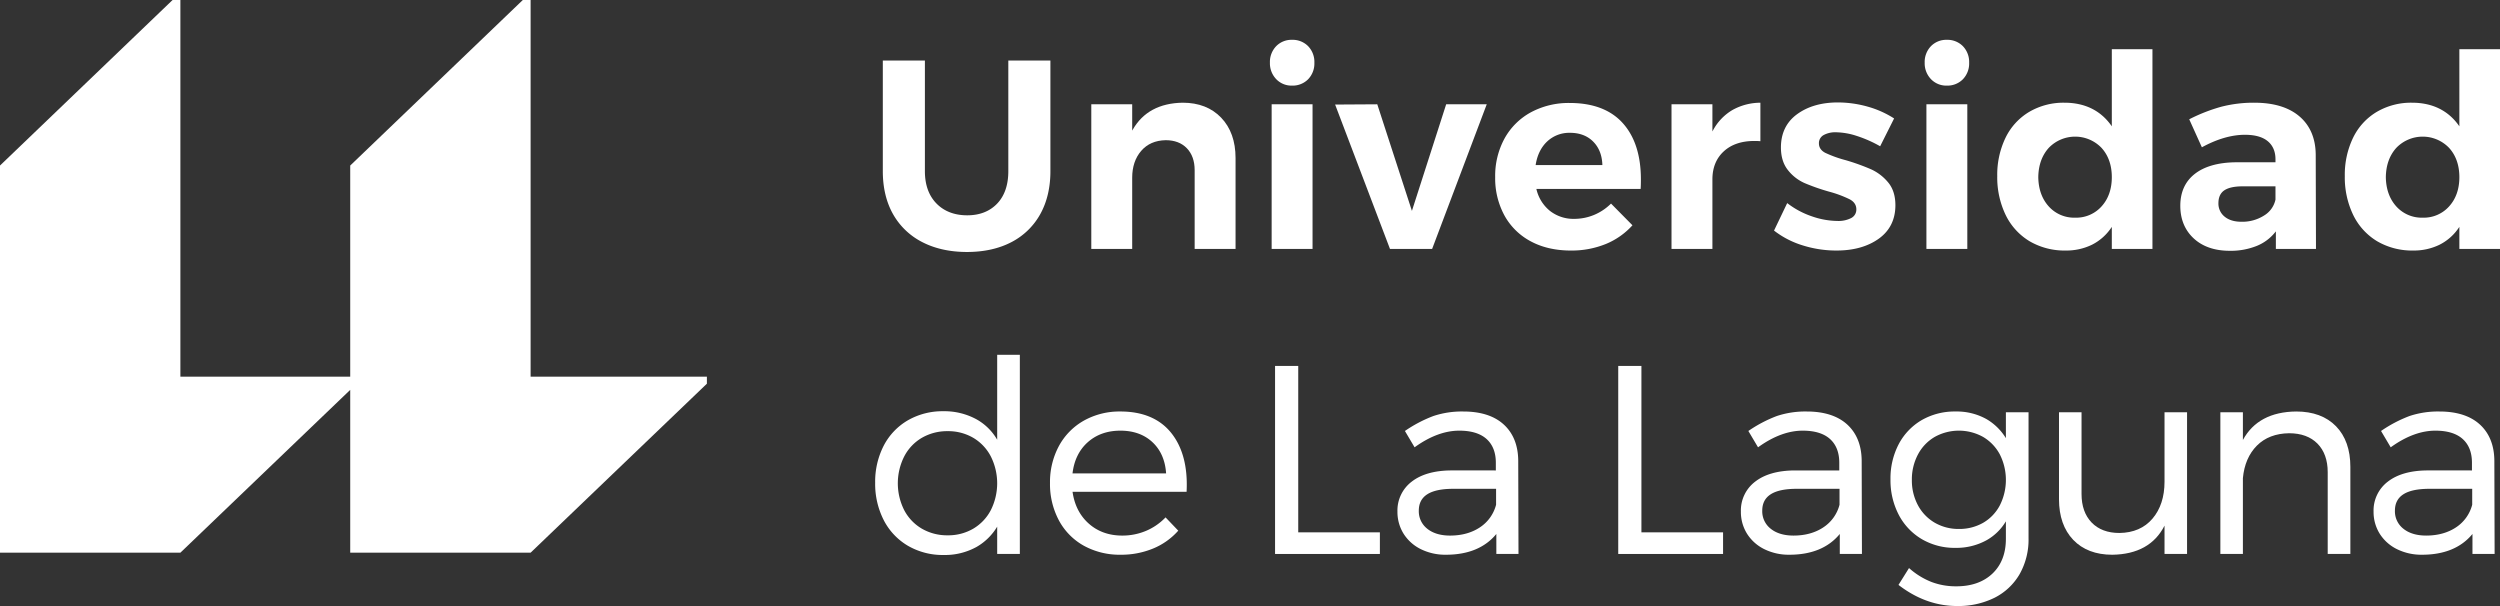 <svg xmlns:inkscape="http://www.inkscape.org/namespaces/inkscape" xmlns:sodipodi="http://sodipodi.sourceforge.net/DTD/sodipodi-0.dtd" xmlns="http://www.w3.org/2000/svg" xmlns:svg="http://www.w3.org/2000/svg" viewBox="0 0 1477.134 358.065" id="svg18" sodipodi:docname="ULL blanco.svg" inkscape:version="1.3.2 (091e20e, 2023-11-25)"><rect x="0" y="0" width="1477.134" height="358.065" fill="#333333" stroke="none"/><defs id="defs1"><style id="style1">      .cls-1 {        fill: #010101;      }    </style></defs><g id="Capa_2" data-name="Capa 2"><g id="Capa_1-2" data-name="Capa 1"><g id="g18"><path class="cls-1" d="M521.612,35.76v65.402c0,9.739,2.043,18.283,6.055,25.387a41.299,41.299,0,0,0,17.29,16.515c7.468,3.857,16.35,5.818,26.4,5.818,10.04,0,18.876-1.961,26.245-5.818a40.91,40.91,0,0,0,17.053-16.56c3.967-7.14,5.982-15.667,5.982-25.342v-65.402H595.768v65.402c0,8.116-2.216,14.554-6.593,19.141-4.386,4.587-10.332,6.912-17.664,6.912-7.542,0-13.67-2.353-18.202-6.985-4.532-4.641-6.83-11.052-6.83-19.068v-65.402Z" id="path1" style="fill:#ffffff;fill-opacity:1"></path><path class="cls-1" d="M705.867,147.095h24.165V93.374c0-9.921-2.854-17.937-8.481-23.819-5.617-5.882-13.268-8.873-22.725-8.873-13.679.21-23.609,5.554-29.518,15.885l-.347.611V61.622H644.796v85.473H668.962V104.983c0-6.402,1.778-11.727,5.307-15.822,3.52-4.094,8.399-6.228,14.508-6.329,5.225,0,9.429,1.596,12.484,4.769,3.055,3.164,4.605,7.514,4.605,12.94Z" id="path2" style="fill:#ffffff;fill-opacity:1"></path><path class="cls-1" d="M751.358,147.092h24.165V61.619h-24.165ZM763.395,23.529a12.588,12.588,0,0,0-9.365,3.766,13.428,13.428,0,0,0-3.693,9.757,13.477,13.477,0,0,0,3.693,9.685,12.45,12.45,0,0,0,9.365,3.848,12.819,12.819,0,0,0,9.529-3.766,13.429,13.429,0,0,0,3.684-9.767,13.422,13.422,0,0,0-3.684-9.757,12.818,12.818,0,0,0-9.529-3.766" id="path3" style="fill:#ffffff;fill-opacity:1"></path><polygon class="cls-1" points="821.28 147.095 846.175 147.095 878.447 61.622 854.474 61.622 834.238 124.598 834.056 124.051 813.766 61.622 788.862 61.777 821.28 147.095" id="polygon3" style="fill:#ffffff;fill-opacity:1"></polygon><path class="cls-1" d="M927.496,60.847a47.097,47.097,0,0,0-22.898,5.471,39.153,39.153,0,0,0-15.575,15.393,46.164,46.164,0,0,0-5.59,22.962,45.896,45.896,0,0,0,5.517,22.725A38.103,38.103,0,0,0,904.525,142.636c6.693,3.575,14.627,5.399,23.6,5.399a53.662,53.662,0,0,0,20.718-3.885,43.351,43.351,0,0,0,15.703-11.043l-12.666-12.821a31.288,31.288,0,0,1-9.985,6.684,30.522,30.522,0,0,1-11.754,2.343,22.542,22.542,0,0,1-14.253-4.632,23.173,23.173,0,0,1-8.052-12.794l-.055-.237h61.599c.1-1.349.155-3.246.155-5.654,0-14.171-3.602-25.36-10.715-33.248-7.095-7.897-17.627-11.9-31.324-11.9m19.278,36.686h-39.44l.036-.21c.93-5.782,3.237-10.414,6.83-13.779A18.991,18.991,0,0,1,927.651,78.474c5.636,0,10.222,1.733,13.642,5.152,3.42,3.411,5.262,8.025,5.471,13.715Z" id="path4" style="fill:#ffffff;fill-opacity:1"></path><path class="cls-1" d="M987.618,147.095h24.165V105.995c0-6.885,2.243-12.447,6.684-16.533,4.423-4.095,10.487-6.164,18.037-6.164a35.256,35.256,0,0,1,3.629.137V60.692a34.066,34.066,0,0,0-16.423,4.258,30.719,30.719,0,0,0-11.581,12.083l-.346.629V61.622H987.618Z" id="path5" style="fill:#ffffff;fill-opacity:1"></path><path class="cls-1" d="M1048.192,136.239a52.612,52.612,0,0,0,16.724,8.682,66.19,66.19,0,0,0,20.199,3.11c10.14,0,18.566-2.38,25.05-7.058,6.456-4.66,9.739-11.298,9.739-19.706,0-5.544-1.441-10.076-4.277-13.478a28.272,28.272,0,0,0-10.149-7.779,125.91,125.91,0,0,0-14.964-5.371,70.471,70.471,0,0,1-12.037-4.332c-2.49-1.304-3.757-3.183-3.757-5.572a5.401,5.401,0,0,1,2.818-4.952,14.252,14.252,0,0,1,7.268-1.623,41.287,41.287,0,0,1,12.365,2.188,73.107,73.107,0,0,1,13.724,6.073l8.244-16.433a57.429,57.429,0,0,0-15.73-7.013,65.019,65.019,0,0,0-17.518-2.444c-9.675,0-17.791,2.343-24.111,6.976-6.31,4.614-9.511,11.225-9.511,19.633,0,5.444,1.395,9.94,4.131,13.359a25.757,25.757,0,0,0,9.894,7.696,122.747,122.747,0,0,0,14.591,5.088,66.025,66.025,0,0,1,12.064,4.505c2.581,1.395,3.876,3.383,3.876,5.891a5.593,5.593,0,0,1-3.091,5.18,16.471,16.471,0,0,1-7.997,1.696,47.405,47.405,0,0,1-15.293-2.772,49.823,49.823,0,0,1-14.472-7.788Z" id="path6" style="fill:#ffffff;fill-opacity:1"></path><path class="cls-1" d="M1138.228,147.092h24.165V61.619h-24.165ZM1150.265,23.529a12.602,12.602,0,0,0-9.365,3.766,13.428,13.428,0,0,0-3.693,9.757,13.477,13.477,0,0,0,3.693,9.685,12.464,12.464,0,0,0,9.365,3.848,12.819,12.819,0,0,0,9.529-3.766,13.429,13.429,0,0,0,3.684-9.767,13.422,13.422,0,0,0-3.684-9.757,12.818,12.818,0,0,0-9.529-3.766" id="path7" style="fill:#ffffff;fill-opacity:1"></path><path class="cls-1" d="M1219.777,60.685A39.986,39.986,0,0,0,1199.004,66.083,36.03,36.03,0,0,0,1185.015,81.312a50.282,50.282,0,0,0-4.933,22.734,51.135,51.135,0,0,0,5.006,23.053,36.85,36.85,0,0,0,14.144,15.466,40.893,40.893,0,0,0,21.247,5.462,34.539,34.539,0,0,0,15.539-3.411,29.936,29.936,0,0,0,11.417-10.067l.337-.492V147.097h24.011V29.06h-24.011v45.586l-.328-.483c-6.374-8.937-15.685-13.478-27.667-13.478m6.392,67.928a20.211,20.211,0,0,1-15.685-6.675c-3.985-4.441-6.055-10.241-6.155-17.262.1-7.031,2.17-12.84,6.155-17.271a21.615,21.615,0,0,1,31.242,0c4.012,4.432,6.046,10.241,6.046,17.271,0,7.022-2.033,12.821-6.046,17.262a20.115,20.115,0,0,1-15.557,6.675" id="path8" style="fill:#ffffff;fill-opacity:1"></path><path class="cls-1" d="M1320.684,95.889c-10.286.164-18.366,2.49-23.983,6.94-5.617,4.441-8.462,10.742-8.462,18.749,0,7.906,2.654,14.381,7.888,19.25,5.234,4.879,12.42,7.359,21.366,7.359a41.343,41.343,0,0,0,15.785-2.836,26.785,26.785,0,0,0,11.098-8.244l.328-.42v10.405h23.7l-.155-55.818c-.1-9.557-3.329-17.126-9.593-22.488-6.274-5.38-15.22-8.098-26.591-8.098a76.464,76.464,0,0,0-19.588,2.371,100.538,100.538,0,0,0-18.968,7.423l7.478,16.551c8.955-4.906,17.527-7.396,25.46-7.396,5.891,0,10.414,1.268,13.441,3.775,3.046,2.517,4.587,6.128,4.587,10.742v1.733Zm3.666,35.136c-4.131,0-7.459-1.003-9.894-2.991a9.88,9.88,0,0,1-3.693-8.016c0-3.474,1.195-6.037,3.547-7.596,2.335-1.541,5.946-2.325,10.742-2.325H1344.476v7.815a14.484,14.484,0,0,1-6.739,9.429,23.983,23.983,0,0,1-13.387,3.684" id="path9" style="fill:#ffffff;fill-opacity:1"></path><path class="cls-1" d="M1425.128,60.685a39.986,39.986,0,0,0-20.773,5.398,36.03,36.03,0,0,0-13.989,15.229,50.282,50.282,0,0,0-4.933,22.734,51.135,51.135,0,0,0,5.006,23.053,36.85,36.85,0,0,0,14.144,15.466,40.893,40.893,0,0,0,21.247,5.462,34.539,34.539,0,0,0,15.539-3.411,29.87,29.87,0,0,0,11.417-10.067l.337-.492V147.097h24.011V29.06h-24.011v45.586l-.328-.483c-6.374-8.937-15.676-13.478-27.667-13.478m6.392,67.928a20.211,20.211,0,0,1-15.685-6.675c-3.985-4.441-6.055-10.241-6.155-17.262.1-7.031,2.17-12.84,6.155-17.271a21.615,21.615,0,0,1,31.242,0c4.012,4.432,6.046,10.241,6.046,17.271,0,7.022-2.033,12.821-6.046,17.262a20.115,20.115,0,0,1-15.557,6.675" id="path10" style="fill:#ffffff;fill-opacity:1"></path><path class="cls-1" d="M589.19,259.817a32.207,32.207,0,0,0-12.128-12.01,39.579,39.579,0,0,0-19.679-4.833,41.061,41.061,0,0,0-20.91,5.335A37.057,37.057,0,0,0,522.184,263.255a46.486,46.486,0,0,0-5.089,22.004,47.144,47.144,0,0,0,5.089,22.114,37.291,37.291,0,0,0,14.326,15.138,40.906,40.906,0,0,0,21.029,5.408,38.581,38.581,0,0,0,19.569-4.824,33.788,33.788,0,0,0,12.083-11.928v16.141h13.387V209.626H589.19ZM559.918,316.291a29.676,29.676,0,0,1-15.211-3.912,27.346,27.346,0,0,1-10.441-10.934,35.213,35.213,0,0,1,0-31.762,27.252,27.252,0,0,1,10.441-11.007A29.73,29.73,0,0,1,559.918,254.756a29.253,29.253,0,0,1,15.119,3.921,27.424,27.424,0,0,1,10.377,10.97,35.366,35.366,0,0,1,0,31.798,27.441,27.441,0,0,1-10.377,10.934,29.225,29.225,0,0,1-15.119,3.912" id="path11" style="fill:#ffffff;fill-opacity:1"></path><path class="cls-1" d="M661.986,243.132a43.117,43.117,0,0,0-21.603,5.407,37.956,37.956,0,0,0-14.736,15.019A45,45,0,0,0,620.394,285.417a45.543,45.543,0,0,0,5.253,22.041A37.274,37.274,0,0,0,640.392,322.449a43.861,43.861,0,0,0,21.749,5.316,49.226,49.226,0,0,0,18.958-3.575,40.36,40.36,0,0,0,14.736-10.259l.347-.383-7.505-7.851-.401.41a34.454,34.454,0,0,1-11.317,7.624A35.789,35.789,0,0,1,663.062,316.449c-7.897,0-14.6-2.426-19.916-7.222-5.171-4.66-8.344-10.934-9.429-18.657h67.381l.027-.529c.666-14.335-2.398-25.852-9.101-34.233-6.73-8.408-16.834-12.675-30.038-12.675m0,11.326c7.842,0,14.271,2.344,19.122,6.976,4.742,4.514,7.387,10.669,7.888,18.284H633.699c.894-7.614,3.866-13.761,8.836-18.275,5.116-4.632,11.654-6.985,19.451-6.985" id="path12" style="fill:#ffffff;fill-opacity:1"></path><polygon class="cls-1" points="767.069 216.213 753.372 216.213 753.372 327.311 815.309 327.311 815.309 314.535 767.069 314.535 767.069 216.213" id="polygon12" style="fill:#ffffff;fill-opacity:1"></polygon><path class="cls-1" d="M888.471,250.797c-5.572-5.088-13.606-7.66-23.883-7.66a53.248,53.248,0,0,0-17.673,2.672,78.477,78.477,0,0,0-16.378,8.535l-.438.292,5.718,9.657.492-.356c8.855-6.292,17.572-9.484,25.907-9.484,7.076,0,12.511,1.669,16.15,4.952,3.611,3.274,5.453,7.97,5.453,13.97v4.578H857.229c-9.849.1-17.645,2.344-23.162,6.666a21.391,21.391,0,0,0-8.38,17.663A24.276,24.276,0,0,0,829.261,315.269a25.184,25.184,0,0,0,10.113,9.137,32.481,32.481,0,0,0,15.019,3.356c13.049,0,23.044-4.122,29.728-12.265v11.809h13.086l-.155-55.243c-.1-9.019-2.991-16.177-8.581-21.266m-14.071,60.797c-4.842,3.219-10.779,4.851-17.636,4.851-5.617,0-10.15-1.368-13.487-4.058a13.058,13.058,0,0,1-4.97-10.642c0-8.7,6.693-12.931,20.454-12.931h25.205v9.411a22.795,22.795,0,0,1-9.566,13.368" id="path13" style="fill:#ffffff;fill-opacity:1"></path><polygon class="cls-1" points="969.839 216.213 956.142 216.213 956.142 327.311 1018.078 327.311 1018.078 314.535 969.839 314.535 969.839 216.213" id="polygon13" style="fill:#ffffff;fill-opacity:1"></polygon><path class="cls-1" d="M1091.405,250.797c-5.581-5.088-13.615-7.66-23.883-7.66a53.266,53.266,0,0,0-17.682,2.672,78.205,78.205,0,0,0-16.369,8.535l-.447.292,5.718,9.657.501-.356c8.855-6.292,17.563-9.484,25.898-9.484,7.076,0,12.52,1.669,16.15,4.952,3.62,3.274,5.453,7.97,5.453,13.97v4.578h-26.591c-9.849.1-17.636,2.344-23.153,6.666a21.374,21.374,0,0,0-8.389,17.663,24.276,24.276,0,0,0,3.575,12.986,25.183,25.183,0,0,0,10.113,9.137,32.481,32.481,0,0,0,15.019,3.356c13.049,0,23.044-4.122,29.728-12.265v11.809h13.086l-.155-55.243c-.1-9.019-2.991-16.177-8.572-21.266m-14.08,60.797c-4.842,3.219-10.779,4.851-17.627,4.851-5.617,0-10.159-1.368-13.496-4.058a13.058,13.058,0,0,1-4.97-10.642c0-8.7,6.693-12.931,20.454-12.931h25.205v9.411a22.756,22.756,0,0,1-9.566,13.368" id="path14" style="fill:#ffffff;fill-opacity:1"></path><path class="cls-1" d="M1185.186,258.886a32.908,32.908,0,0,0-11.426-11.235,36.025,36.025,0,0,0-18.302-4.514,39.006,39.006,0,0,0-20.035,5.097,35.722,35.722,0,0,0-13.551,14.18,43.602,43.602,0,0,0-4.87,20.855A44.075,44.075,0,0,0,1121.873,304.153a36.013,36.013,0,0,0,13.587,14.372,38.243,38.243,0,0,0,19.843,5.18,36.937,36.937,0,0,0,18.484-4.523,30.937,30.937,0,0,0,11.399-11.153v10.359c0,8.59-2.663,15.484-7.915,20.49-5.262,5.006-12.448,7.551-21.348,7.551a40.788,40.788,0,0,1-14.609-2.535,44.237,44.237,0,0,1-12.876-7.833l-.492-.419-6.219,9.949.41.319c10.587,8.061,22.105,12.156,34.242,12.156a48.224,48.224,0,0,0,22.068-4.86,35.664,35.664,0,0,0,14.837-13.943,41.454,41.454,0,0,0,5.289-21.184V243.593h-13.387Zm-27.74,53.647a27.983,27.983,0,0,1-14.281-3.675,26.231,26.231,0,0,1-9.921-10.295,30.919,30.919,0,0,1-3.611-14.992,31.334,31.334,0,0,1,3.611-15.064,26.066,26.066,0,0,1,9.921-10.369,29.424,29.424,0,0,1,28.643.073,26.376,26.376,0,0,1,9.839,10.359,33.472,33.472,0,0,1,0,29.956,25.805,25.805,0,0,1-9.83,10.332,28.201,28.201,0,0,1-14.372,3.675" id="path15" style="fill:#ffffff;fill-opacity:1"></path><path class="cls-1" d="M1278.916,284.646c0,8.928-2.398,16.259-7.113,21.795-4.696,5.526-11.28,8.371-19.551,8.471-6.912,0-12.429-2.07-16.387-6.155-3.967-4.095-5.982-9.776-5.982-16.898V243.593h-13.314v51.404c0,10.067,2.827,18.138,8.399,23.974,5.581,5.836,13.341,8.8,23.08,8.8,14.818-.201,25.187-5.973,30.868-17.189v16.724h13.314V243.593h-13.314Z" id="path16" style="fill:#ffffff;fill-opacity:1"></path><path class="cls-1" d="M1356.712,243.135c-14.919.146-25.506,5.8-31.488,16.825V243.591h-13.314v83.713h13.314V282.474c.748-7.961,3.529-14.408,8.271-19.177,4.724-4.751,11.125-7.204,19.004-7.313,7.122,0,12.767,2.061,16.779,6.128,4.012,4.067,6.055,9.739,6.055,16.861v48.331h13.387v-51.477c0-10.122-2.854-18.192-8.472-23.965-5.636-5.79-13.551-8.727-23.536-8.727" id="path17" style="fill:#ffffff;fill-opacity:1"></path><path class="cls-1" d="M1473.951,327.306l-.155-55.243c-.1-9.019-2.991-16.177-8.581-21.266-5.572-5.088-13.606-7.66-23.874-7.66a53.266,53.266,0,0,0-17.682,2.672,78.205,78.205,0,0,0-16.369,8.535l-.447.292,5.718,9.657.492-.356c8.864-6.292,17.572-9.484,25.907-9.484,7.076,0,12.511,1.669,16.15,4.952,3.62,3.274,5.453,7.97,5.453,13.97v4.578H1433.973c-9.849.1-17.645,2.344-23.162,6.666a21.391,21.391,0,0,0-8.38,17.663,24.276,24.276,0,0,0,3.575,12.986,25.183,25.183,0,0,0,10.113,9.137,32.481,32.481,0,0,0,15.019,3.356c13.049,0,23.044-4.122,29.728-12.265v11.809Zm-22.807-15.712c-4.842,3.219-10.779,4.851-17.636,4.851-5.617,0-10.15-1.368-13.487-4.058a13.058,13.058,0,0,1-4.97-10.642c0-8.7,6.693-12.931,20.454-12.931h25.205v9.411a22.795,22.795,0,0,1-9.566,13.368" id="path18" style="fill:#ffffff;fill-opacity:1"></path><polygon class="cls-1" points="313.513 222.541 313.513 0 308.908 0 206.929 97.811 206.929 222.541 106.583 222.541 106.583 0 101.969 0 0 97.811 0 326.553 84.752 326.553 106.583 326.553 206.929 230.356 206.929 326.553 291.682 326.553 313.513 326.553 417.67 226.708 417.67 222.541 313.513 222.541" id="polygon18" style="fill:#ffffff;fill-opacity:1"></polygon></g></g></g></svg>